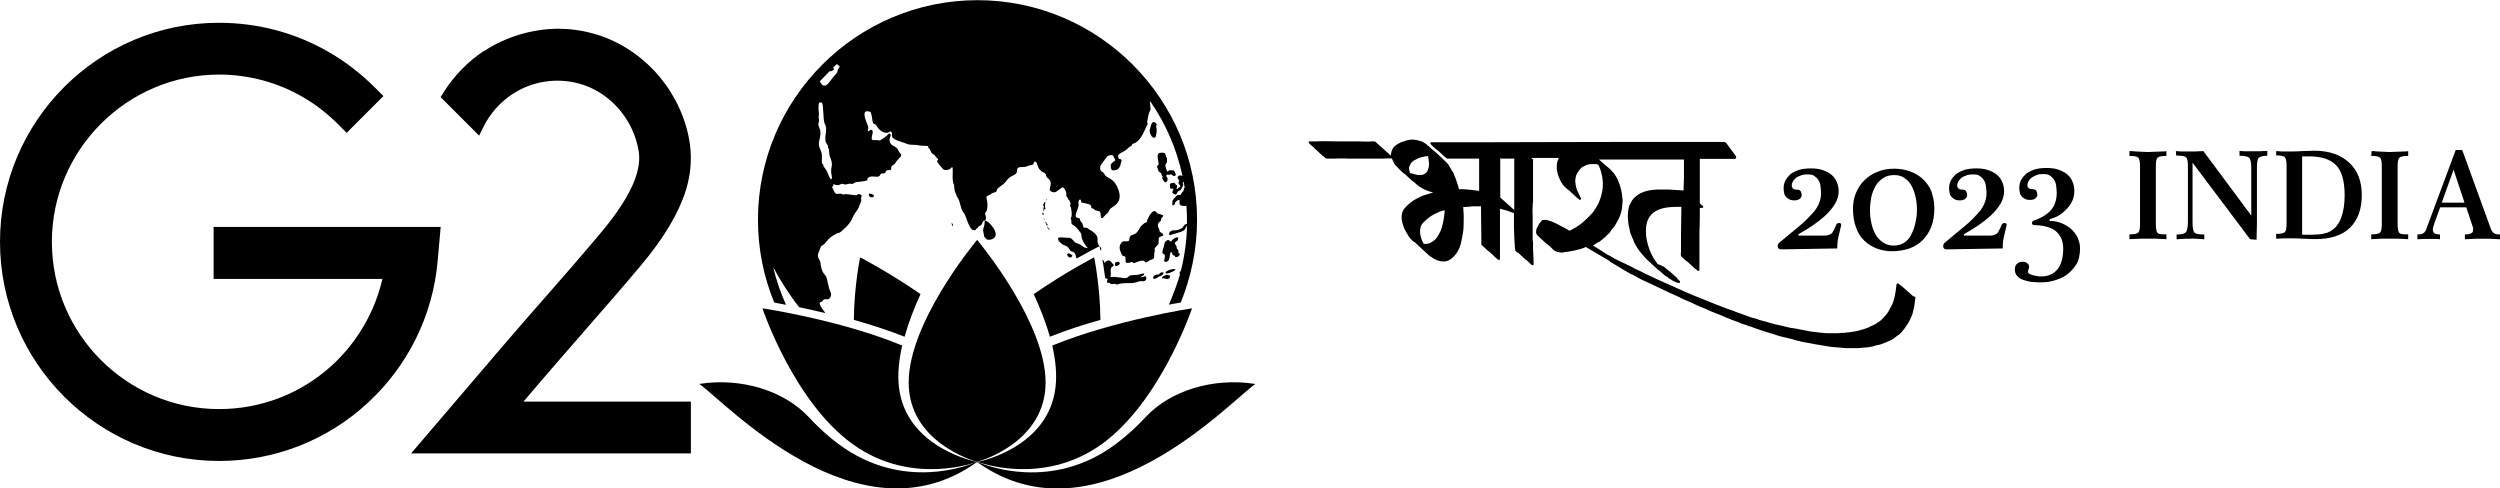 <?xml version="1.0" encoding="UTF-8"?>
<svg id="Layer_1" data-name="Layer 1" xmlns="http://www.w3.org/2000/svg" viewBox="0 0 269.87 52.73">
  <defs>
    <style>
      .cls-1, .cls-2 {
        fill: #000;
        stroke-width: 0px;
      }

      .cls-2 {
        fill-rule: evenodd;
      }
    </style>
  </defs>
  <g>
    <g>
      <path class="cls-1" d="M229.9,16.31c.14,0,.37,0,.62.04.66.04,1.12.06,1.32.06.29,0,.81-.04,1.59-.06.19,0,.33,0,.43-.04v.52c-.48,0-.81.06-.95.19s-.19.43-.19.93v6.25c0,.52.06.81.19.95s.46.15.95.15v.52c-.56-.04-.99-.04-1.26-.06h-1.41c-.29,0-.72.04-1.32.06v-.52c.48,0,.81-.06.95-.19.14-.14.19-.43.19-.93v-6.23c0-.48-.06-.81-.19-.93-.14-.14-.46-.19-.95-.19v-.52h.04Z"/>
      <path class="cls-1" d="M234.89,16.31c.33.04.62.04.89.04h1.18c.23,0,.52-.04.89-.04l5.17,6.96v-5.05c0-.62-.06-1.03-.23-1.18-.15-.15-.48-.23-1.04-.23v-.52c.37.04.66.04.93.04h1.18c.19,0,.48-.04.89-.04v.52c-.46,0-.79.1-.93.23-.14.14-.19.52-.19,1.14v6c0,.56-.04,1.14-.04,1.7l-.7-.06-6.21-8.26v6.38c0,.66.06,1.04.23,1.18.15.14.48.19,1.04.19v.52c-.39-.04-.72-.04-.95-.06-.23-.04-.46,0-.62,0h-.43c-.19,0-.52.04-.99.06v-.52c.48,0,.81-.06.99-.23.14-.14.23-.52.23-1.18v-5.98c0-.48-.06-.81-.19-.93-.14-.14-.43-.19-.93-.19h-.14l-.04-.5Z"/>
      <path class="cls-1" d="M245.74,16.31c.19,0,.39.04.62.04h.99c.23,0,.66,0,1.18-.04.56,0,.99-.04,1.28-.04,1.61,0,2.86.43,3.77,1.28.93.85,1.37,2.01,1.37,3.52s-.43,2.69-1.28,3.52c-.85.83-2.11,1.22-3.68,1.22-.27,0-.7,0-1.26-.04-.56-.04-.99-.04-1.28-.04h-.89c-.29,0-.6.04-.85.04v-.52c.48,0,.79-.06.93-.19.14-.14.19-.43.19-.93v-6.23c0-.48-.06-.79-.19-.93-.14-.14-.43-.19-.93-.19v-.46h.02ZM248.51,16.85v8.49h.93c.56,0,1.03-.04,1.32-.1s.6-.15.81-.29c.52-.29.89-.75,1.14-1.41s.39-1.45.39-2.44c0-1.51-.29-2.59-.89-3.23-.6-.66-1.59-.99-2.96-.99h-.75v-.04h.02Z"/>
      <path class="cls-1" d="M256,16.31c.14,0,.37,0,.62.04.66.04,1.12.06,1.32.06.29,0,.81-.04,1.59-.06.19,0,.33,0,.43-.04v.52c-.48,0-.81.06-.95.19-.14.14-.19.43-.19.93v6.25c0,.52.06.81.19.95s.46.15.95.15v.52c-.56-.04-.99-.04-1.26-.06h-1.41c-.29,0-.72.04-1.32.06v-.52c.48,0,.81-.06.95-.19.14-.14.19-.43.19-.93v-6.23c0-.48-.06-.81-.19-.93-.14-.14-.46-.19-.95-.19l.04-.52h0Z"/>
      <path class="cls-1" d="M265.09,16.19h.7l3.06,8.42c.1.29.23.46.37.56.14.1.37.14.66.14v.52c-.56-.04-.95-.04-1.22-.06h-1.32c-.29,0-.72.04-1.26.06v-.52c.33,0,.56-.06.7-.14.14-.06.19-.19.19-.39v-.15c0-.06,0-.1-.04-.14l-.7-2.11h-2.82l-.56,1.55s-.04.06-.04.1c-.14.37-.19.62-.19.75,0,.19.06.29.15.39.1.06.29.14.62.14v.52c-.23-.04-.46-.04-.66-.04h-1.12c-.19,0-.43.04-.66.04v-.52c.29,0,.48-.04.66-.14.14-.1.27-.29.37-.62l3.11-8.36ZM264.86,18.32l-1.28,3.56h2.46l-1.18-3.56Z"/>
    </g>
    <g>
      <path class="cls-2" d="M206.55,32h0l-.85-.75-.06-.06-.46-.39-.04.04.04-.04c-.19-.04-.1-.23-.43-.19l-.06.37c-.06.62-.23,1.61-.56,2.13-.1.14-.15.29-.23.43s-.23.37-.29.43c-.19.23-.62.7-.85.81-.1.04-.15.1-.23.15-.1.06-.15.1-.27.15-.19.1-.39.15-.56.27-.14.06-.39.15-.52.19s-.33.06-.48.14c-.19.06-.85.15-1.08.19-.27,0-.37.06-.6.06-.33,0-.37,0-.56.04h-.85c-.39,0-.52,0-.93-.04-.23-.04-.62-.06-.81-.1-.19,0-.6-.06-.89-.14-.15-.04-.6-.1-.75-.14-.1-.04-.79-.15-.89-.15-.27-.04-.56-.14-.81-.19-.29-.06-.56-.14-.85-.19-.1-.04-.75-.19-.85-.23-.23-.1-.6-.15-.81-.23-.14-.04-.23-.06-.39-.14-.04,0-.33-.1-.39-.1-.23-.04-.56-.19-.79-.27-.23-.06-.48-.19-.75-.27-.23-.06-.66-.27-.89-.33s-.56-.19-.79-.29c-.56-.19-1.12-.43-1.68-.66-.95-.37-2.24-.89-3.15-1.32-.99-.46-2.13-.93-3.11-1.41-.19-.1-.46-.19-.75-.37-.27-.14-.48-.23-.79-.37-.19-.1-.66-.37-.85-.43-.06-.04-.56-.29-.7-.33-.06-.04-.23-.14-.37-.19s-.23-.1-.37-.19-.27-.14-.39-.23c-.06-.04-.27-.14-.37-.19-.15-.1-1.47-.95-1.55-.95l.6-.39v-.02l.04.04.43-.33v-.04c.1,0,.39-.33.46-.39.06-.06.43-.37.37-.43h.06c-.04-.06.15-.27.23-.33.06-.1.15-.23.23-.33.15-.27.23-.43.37-.66.23-.46.37-1.03.39-1.47l.04-.46v-.15l-.04-.23v-.06c0-.33-.19-1.14-.33-1.47-.1-.23-.15-.43-.33-.72-.06-.1-.33-.56-.46-.56.04-.06-.06-.15-.15-.15l.04-.04-.85-.72-.06-.06-.37-.33h9.17v1.92l-.04,1.32v.1l-1.61-.1h-1.26c-.72.04-1.55.15-2.24.7-.43.33-.52.6-.72.99-.1.15-.19.81-.19,1.12v.19c.04.29.04.43.06.72.04.23.14.52.15.72.06.39.43,1.04.48,1.28.14.29.46.81.75,1.14.1.14.85.99,1.03,1.03l-.04.04h.04l.81.75.04-.04-.04.04h.04l.75.66.04-.04-.04.04c.1,0,.29.19.39.27.14.06.27.15.39.23.14.06.79.43.79.14v-.04c0-.06-.27-.29-.33-.33l.04-.04-.85-.75-.04.04.04-.04c-.06,0-.48-.39-.6-.48-.1-.06-.6-.29-.7-.29,0-.06-.1-.19-.14-.23-.06-.06-.06-.1-.1-.15-.1-.15-.19-.27-.27-.43-.1-.23-.27-.48-.37-.81-.23-.7-.37-1.18-.37-1.97,0-2.13,1.55-2.57,3.25-2.59h.58v.04l-.04,3v1.78c0,.15-.1.43.1.6.06.06.56.52.62.52l-.04.04.04-.04.81.75.04-.04-.04.04c.19.04.27.39.46.14v-3.99l.04-1.47v-1.26h.27c.06,0,.1-.04.1-.1s0-.04-.04-.14c-.14,0-.23-.19-.33-.27v-.83h0v-3.95h3.75c.15,0,.23-.15.15-.29l-.99-1.35c-.1-.14-.23-.19-.39-.19h-9.71c-4.7,0-14.53.04-17.43.04h-4.43v.04h-.04v.1c0,.06.7.72.79.72l-.04.04.04-.04.81.75.04-.04-.04.04.23.15h3.44v3.48h-.06c-.06,0-.37-.06-.48-.06-.15-.04-.33-.04-.48-.06-.29-.04-.79-.06-.95-.06h-.21c-.06-.27-.14-.52-.27-.89-.06-.19-.1-.27-.15-.43-.06-.14-.14-.29-.15-.39-.14-.23-.29-.48-.46-.75-.06-.14-.15-.27-.27-.37-.06-.06-.1-.14-.14-.15-.06-.06-.14-.06-.1-.14v.04l-1.16-1.08-.04.04.04-.04c-.14,0-.62-.62-.79-.62l.04-.04s-.29-.19-.37-.23c-.1-.1-.27-.1-.37-.15-.15-.06-.56-.15-.7-.15h-.33l-.48.1c-.1.06-.43.14-.56.19-.19.1-.39.19-.56.33-.33.23-.52.62-.52,1.12l-1.68-1.51-.15-.04h-.1c-.7.06-1.35,0-1.59,0h-2.3c-.66,0-1.61-.04-2.17,0h-.75c-.1,0-.04,0-.14.04v.1c.06.1.52.52.62.56l-.04.04h.04l.81.75.1.1h0c.19,0,.14.27.48.27h.72c.43,0,1.08-.04,1.45,0h3.87c.14,0,.85-.06.93,0,.04.04.1.23.15.33.04.04.14.27.15.29.14.15.95,1.03,1.08,1.03l-.04.04.04-.04.81.75.04-.04-.04.04c.06,0,.43.33.48.39.15.15.37.27.56.39.29.19.93.43,1.22.46,0,.04-.81.27-.89.29-.27.06-.7.29-.95.43-.48.23-1.26.89-1.45,1.35-.23.6-.06,1.22.14,1.74.14.33.33.62.46.85.06.14.52.7.7.72l-.04.04.04-.04.81.75.06.06.79.72.04-.04-.04.04c.1,0,.27.19.37.23.14.06.27.14.39.19.23.1.56.14.72.14.6,0,1.04-.46,1.35-.85.27-.37.48-.89.56-1.37.1-.48.23-1.12.23-1.55,0-.39.04-1.18,0-1.51l-.04-.6h.06l.66-.04.19-.04h.95c.06,0,0,0,.06-.04l.04,3.68v.5l.75.7h.04l-.04.04.04-.04.81.75h.04l-.04.04c.14,0,.15.15.27.15h.1c.04-.06.04-.04.04-.14v-5.38c.1.04.56.15.72.19.19.06.7.27.79.29v1.57l.04,1.14.04.72c0,.14.04.27.04.46.04.15,0,.14.1.23.06.06.14.15.23.15l-.04.04.04-.04.81.75.04-.04-.04.04c.14,0,.6.6.72.6h.1v-.04h.04v-.43l-.06-1.37v-.72s-.04-.1-.04-.1v-2.67c0-.19-.04-.56,0-1.04v-.19l.04-.27v-4.64l-.04.04-.15-.15h2.98c-.15.23-.23.66-.23.85v.23c0,.15.04.43.1.62.06.23.15.46.27.7.04.1.27.48.37.6.06.06.48.46.56.48l-.04.04.04-.04.81.75h.04l-.04.04c.14,0,.19.14.27.19.14.14.15.04.27-.04-.33-.7-.62-1.14-.62-1.7,0-.04-.04-.1-.04-.1,0-.19.04-.6.15-.85.1-.15.37-.66.56-.7l-.04-.04s.48-.23.56-.27c.15-.06.37-.1.52-.1h.33c.14,0,.39,0,.46.15.06.15.15.33.19.48.1.39.19.66.23,1.08s.04.81-.04,1.22c-.04.19-.1.39-.14.6-.06.19-.1.29-.19.52-.1.33-.39.7-.52.93-.14.27-.56.66-.79.89-.27.27-.6.56-.89.75-.15.1-.33.23-.46.29-.1.04-.15.1-.27.15-.1.04-.19.1-.27.14-.06-.06-1.08-.6-1.28-.7-.23-.14-1.12-.52-1.37-.48h-.1c-.19,0-.27.06-.33.19-.04.06-.1.1-.14.15-.04.04-.06.1-.1.15-.15.27-.29.52-.29.75v.14c0,.1.15.39.33.43l-.04.04h.04l.81.75.04-.04-.04.04c.1,0,.66.56.75.66.19.19.72.27.85.27h.1l.19-.04c.43-.04,1.68-.23,2.34-.56l2.63,1.55-.04.04c.06,0,1.37.81,1.51.89.1.06.7.39.75.43.14.04.62.29.72.37.46.27.99.48,1.55.75.48.23.99.46,1.51.72.52.27,1.08.46,1.61.75.52.27,1.04.43,1.47.66.52.27,1.14.46,1.61.7.48.23,1.03.39,1.61.66.27.14.52.19.79.33.23.1.6.19.79.29s.6.23.81.29c.19.1.62.19.81.29.23.1.6.19.85.29.29.1.56.19.85.27.43.1,1.03.37,1.59.46.27.06.48.14.79.19.14.04.37.1.43.14.14.04.37.06.46.1.15.06.7.15.93.19.27.04.48.1.79.15.43.06,1.12.19,1.64.27.14,0,1.64.14,1.64.14h1.28s.99-.1,1.12-.1c.15-.04.37-.06.52-.1.15-.04.39-.14.6-.15.23-.04.81-.29,1.14-.43.23-.1.37-.19.56-.33.1-.06.46-.37.52-.37l-.04-.04.04.04.33-.33-.04-.04c.14,0,.52-.66.6-.75.19-.27.27-.52.43-.85.14-.23.19-.72.27-.95.06-.23.1-.89.14-.93v-.19l-.23-.1ZM154.1,18.46c-.15.23-.43.43-.7.43h-.33c-.14,0-.81-.23-.85-.19,0-.1-.1-.23-.1-.39,0-.06-.04-.19,0-.29.06-.15.23-.6.46-.62l-.04-.04c.06,0,.37-.19.46-.23.06-.04.27-.1.37-.14.27-.06.56-.14.79-.14l.1.75v.19c.02.06-.08.48-.17.66ZM155.47,25c-.14.27-.39.79-.66.95-.23.14-.27.23-.56.33-.19.06-.37.04-.56.04-.37-.62-.66-1.68-.04-2.3.33-.33.66-.62,1.08-.85.39-.19.85-.43,1.22-.48-.02.72-.25,1.9-.48,2.32ZM163.46,17.18v5.49l-1.51-1.35v-4.16s-.04-.04,0-.04l.04-.04c.06.04-.04.04.06.04h1.43l-.02.06Z"/>
      <g>
        <path class="cls-1" d="M192.21,26.91c-.1,0-.15-.04-.19-.06-.06-.06-.1-.1-.1-.19-.04-.06-.04-.15,0-.23.04-.06.06-.14.1-.19.85-.7,1.59-1.32,2.17-1.8.6-.48,1.04-.95,1.41-1.35.37-.39.6-.75.75-1.12.15-.37.23-.72.23-1.12,0-.27-.04-.52-.06-.75-.04-.27-.1-.46-.23-.66-.1-.19-.27-.33-.46-.46-.19-.14-.43-.15-.75-.15-.29,0-.56.04-.75.14-.19.06-.39.15-.52.29s-.23.23-.29.37c-.06.14-.1.23-.1.33v.15c0,.06.04.14.06.15.04.06.1.1.15.15.06.04.15.06.33.06.19,0,.37.06.43.19s.1.27.1.39c0,.15-.06.29-.19.39-.14.14-.33.19-.6.19-.23,0-.43-.04-.6-.14s-.27-.19-.37-.33-.14-.27-.15-.43c-.04-.15-.04-.29-.04-.43,0-.29.06-.56.19-.81.14-.27.33-.48.56-.7.27-.19.56-.33.93-.46.37-.1.79-.15,1.28-.15s.93.06,1.28.19.7.29.95.52c.27.23.43.48.56.79s.19.62.19.95c0,.48-.14.95-.39,1.37-.27.46-.62.85-1.04,1.26-.43.39-.89.75-1.37,1.08s-.99.62-1.45.89c-.06.04-.1.06-.1.14,0,.06.04.06.1.06h2.67c.15,0,.29,0,.43-.04s.23-.1.33-.15.19-.19.27-.37c.1-.15.19-.37.29-.62.04-.06.06-.1.14-.14.06-.04.14-.04.19-.04s.14.04.15.06c.04.04.06.1.06.15-.1.43-.19.81-.29,1.22-.1.39-.14.81-.14,1.32l-6.09.1h0Z"/>
        <path class="cls-1" d="M208.81,22.46c0,.75-.1,1.41-.33,2.01-.23.6-.56,1.08-.95,1.47s-.89.7-1.45.89-1.18.29-1.84.29c-.6,0-1.12-.1-1.64-.29-.48-.19-.95-.46-1.35-.85-.39-.37-.7-.85-.89-1.41-.23-.6-.33-1.26-.33-2.03,0-.62.1-1.22.33-1.74s.52-.99.93-1.37c.39-.37.85-.7,1.41-.89.52-.23,1.12-.33,1.78-.33.6,0,1.18.1,1.7.29.52.19.99.46,1.37.81s.7.79.93,1.32c.19.56.33,1.16.33,1.84ZM206.93,22.67c0-.46-.04-.93-.14-1.37-.1-.46-.23-.85-.43-1.22s-.43-.62-.75-.85c-.29-.23-.7-.33-1.12-.33-.48,0-.89.1-1.22.33-.33.23-.6.48-.81.85-.19.37-.37.75-.46,1.22s-.14.93-.14,1.41c0,.43.04.85.14,1.32s.23.85.43,1.22.46.66.79.89.72.37,1.18.37.85-.1,1.18-.33.6-.52.75-.89c.19-.37.33-.75.43-1.22.12-.48.17-.95.17-1.39Z"/>
        <path class="cls-1" d="M210.07,26.91c-.1,0-.15-.04-.19-.06-.06-.06-.1-.1-.1-.19s-.04-.15,0-.23c.04-.06.06-.14.1-.19.85-.7,1.59-1.32,2.17-1.8.6-.48,1.04-.95,1.41-1.35.37-.39.6-.75.75-1.12s.23-.72.23-1.12c0-.27-.04-.52-.06-.75-.04-.27-.1-.46-.23-.66-.1-.19-.27-.33-.46-.46s-.43-.15-.75-.15c-.29,0-.56.04-.75.14-.19.06-.39.15-.52.29s-.23.23-.29.37c-.06.14-.1.23-.1.33v.15c0,.06.04.14.06.15.04.06.1.1.15.15.06.04.15.06.33.06.19,0,.37.06.43.19.06.14.1.27.1.39,0,.15-.06.29-.19.39-.14.14-.33.19-.6.19-.23,0-.43-.04-.6-.14-.15-.1-.27-.19-.37-.33s-.14-.27-.15-.43c-.04-.15-.04-.29-.04-.43,0-.29.06-.56.19-.81.14-.27.33-.48.56-.7.27-.19.56-.33.93-.46.37-.1.79-.15,1.28-.15s.93.06,1.28.19c.37.14.7.29.95.52.27.23.43.48.56.79s.19.62.19.95c0,.48-.14.95-.39,1.37-.27.46-.62.85-1.04,1.26-.43.39-.89.75-1.37,1.08s-.99.62-1.45.89c-.06.04-.1.06-.1.14,0,.06.04.06.1.06h2.67c.15,0,.29,0,.43-.04s.23-.1.33-.15.19-.19.27-.37c.1-.15.19-.37.29-.62.04-.06.06-.1.14-.14.06-.04.14-.04.19-.04s.14.04.15.06c.04.04.06.1.06.15-.1.43-.19.81-.29,1.22-.1.39-.14.81-.14,1.32l-6.09.1h0Z"/>
        <path class="cls-1" d="M221.25,23.85c.46,0,.85.06,1.26.23.39.15.75.37,1.04.62.29.25.52.56.72.93.15.37.27.75.27,1.14,0,.72-.14,1.35-.43,1.8-.29.46-.66.85-1.08,1.14s-.93.48-1.45.62-.99.15-1.45.15c-.29,0-.6-.04-.93-.06-.33-.06-.6-.14-.85-.23-.27-.1-.46-.23-.62-.43-.15-.15-.23-.39-.23-.66s.06-.48.23-.62c.15-.15.37-.23.62-.23.15,0,.33.04.46.14.15.1.23.23.23.43,0,.1-.04.19-.06.27-.06.06-.06.15-.06.27,0,.06.04.14.14.19s.19.1.37.15c.14.04.29.06.46.1.15.04.29.04.43.04.79,0,1.37-.27,1.8-.79.39-.52.6-1.26.6-2.21,0-.75-.23-1.35-.7-1.8-.46-.46-1.28-.7-2.44-.75-.15,0-.23-.1-.23-.19,0-.14.06-.23.15-.27.85-.29,1.51-.7,1.92-1.18.39-.46.6-1.08.6-1.84,0-.27-.04-.52-.06-.75-.04-.27-.1-.46-.23-.66s-.27-.33-.46-.46-.43-.15-.75-.15c-.29,0-.56.04-.75.14-.23.1-.39.19-.52.29-.14.14-.23.23-.29.37s-.1.23-.1.33v.15c0,.06.04.14.06.15.04.06.1.1.15.14s.15.06.33.06c.19,0,.37.06.43.19s.1.27.1.39c0,.15-.06.29-.19.39-.14.14-.33.19-.6.19-.23,0-.43-.04-.6-.14-.15-.1-.27-.19-.37-.33s-.14-.27-.15-.43c-.04-.15-.04-.29-.04-.43,0-.29.06-.56.19-.81.14-.27.33-.48.56-.7.27-.19.56-.33.93-.46.37-.1.79-.15,1.28-.15s.93.06,1.28.19c.37.14.7.29.95.52.27.23.43.48.56.79s.19.62.19.95c0,.39-.06.79-.23,1.12-.15.33-.37.62-.62.89-.27.27-.52.48-.81.66s-.62.29-.93.39c-.04,0-.04.04-.04.06-.1.12-.06.15-.02.15Z"/>
      </g>
    </g>
  </g>
  <g>
    <g>
      <g>
        <path class="cls-1" d="M126.01,29.66c-.14-.02-.52.19-.56.27-.04.06.04.14.06.12.14-.02.25,0,.39.06.21.12.75-.35.12-.44Z"/>
        <path class="cls-1" d="M125.83,29.48c.08.17.93-.19,1.04-.35.15-.25-1.18.06-1.04.35Z"/>
        <path class="cls-1" d="M125.58,29.41c-.25-.04-.31.02-.43.15-.04.06-.08.08-.14.08-.7-.02-.68.72-.14.37.14-.1.29-.19.44-.23.25-.1.37-.35.25-.37Z"/>
        <path class="cls-1" d="M127.28,27.34c-.23-.14.1-.21-.19-.44-.04-.04-.06-.1-.06-.15-.02-.37-.35-.41-.15-.6.04-.04.08-.1.14-.12.21-.08.37-.77-.44-.17-.08.06-.1.17-.15.21-.1.04-.27-.25-.41-.15-.43.27-.23.25-.44.87-.31.95.21.41.17.87,0,.14-.06.25-.08.46,0,.27.5.17.56-.23.1-.52.08-.66.19-.66.19,0,.02.31.31.35.17.02.04.23.31.17.21-.04.44-.31.25-.41Z"/>
        <path class="cls-1" d="M125.23,18.63c.12.04.17.1.15.21,0,.1.1.14.12.19.02.08-.1.25-.02.29s.08.14.12.19c.29.46.56-.14.39-.37-.02-.04-.08-.06-.08-.1-.02-.1.02-.23.14-.19.29.1.29-.17.52.08.14.15.41.02.35-.12-.02-.06-.15-.41-.23-.41-.21,0-.43-.1-.6.08-.08.08-.08.02-.12-.04-.41-.93.08-.68,0-1.1q.02-.25-.04-.35c-.21-.25.08-.56-.64-.5-.7.04-.02,1.2-.29,1.35-.1.06-.12.12-.08.23.08.14.08.48.31.54Z"/>
        <path class="cls-1" d="M93.89,20.89c-.08-.02-.1.08-.12.15.23.6,1.08.02.12-.15Z"/>
        <path class="cls-1" d="M106.29,23.95c.02.35-.12.54-.17.89.17.81,0,.58.37.97.14.14.75.1.95-.29.33-.68-1.16-2.11-1.14-1.57Z"/>
        <path class="cls-1" d="M115.46,27.8c.27,0,.35-.21.29-.25-.66-.5-.68.08-.29.25Z"/>
        <path class="cls-1" d="M120.69,28.25c-.23.04-.37.04-.33.35.02.33.89-.15.33-.35Z"/>
        <path class="cls-1" d="M124.77,14.7c.02-.14.17-.5.04-1.01-.04-.14.19-.25-.08-.44-.43-.29-.48.31-.64.87.14.83.62.89.68.58Z"/>
        <path class="cls-1" d="M124.65,27.14c.06-.14-.12-.21.08-.44.37-.46.33-.14.35-.93,0-.33.62-.23.48-.46-.14-.27-.37-.17-.39-.41,0-.25-.43-.58.02-.97.1-.08.21-.14.14-.29,0-.02.02-.06.04-.08.12-.14.33-.27.08-.37-.44-.15-.46-.06-.58-.23-.43-.64-1.04.74-1.06.93-.02.17-.17.12-.29.21-.52.44-.33.29-.68.83-.37.6-.87.23-.93.87-.02.27-.12.25-.43.25h0c-.12,0-.29-.02-.39.1-.35.44-.25.77-.02,1.28.15.37.41.1.43.41.02.35-.14.74.66.44.04-.02.12.02.12.02-.04.37,1.01-.46,1.32-.04.17.23.27-.14.81-.27.33-.15.08-.48.25-.85Z"/>
      </g>
      <g>
        <path class="cls-1" d="M112.99,21.51s-.08.02-.08.04c-.02.04.02.08.06.06.02,0,.04-.04.02-.06-.02-.02-.04-.04-.06-.04"/>
        <path class="cls-1" d="M112.81,22.04v.31s0,.06.02.08.04.02.04.04,0,.04-.02.06c-.02.02-.04.02-.06.02-.1.06-.06.19-.12.29-.06-.17-.04-.35.02-.52,0,0-.08-.15-.08-.19,0-.08.04-.14.1-.21.02-.04.06-.15.12-.12.06.06-.02.19-.02.25Z"/>
        <path class="cls-1" d="M112.62,22.96s-.06,0-.08.02c-.02.02-.02.06-.02.1,0,.02,0,.06.02.08s.04.04.08.04c.04-.02.06-.08.04-.12s-.04-.08-.04-.12"/>
        <path class="cls-1" d="M112.75,23.6s-.04.04-.04.08c0,.02.04.06.06.04.02-.02,0-.08-.02-.12"/>
        <path class="cls-1" d="M112.85,24.01s-.02.06,0,.08.06.02.08.04c.02.02.02.08.02.12s.02.08.06.1.08-.04.08-.08-.02-.08-.06-.1c-.02-.02-.04-.02-.04-.04-.02-.02-.02-.06-.02-.08s-.02-.06-.04-.06c-.04-.02-.08,0-.08.02"/>
        <path class="cls-1" d="M113.16,24.59s-.02-.08-.04-.12c-.04,0-.06.04-.06.08s.04.06.06.1c.04.04.08.1.12.14l.02.02h.02s.04-.1,0-.12c-.02-.02-.06-.04-.1-.06s-.06-.06-.04-.1"/>
        <path class="cls-1" d="M102.73,24.14c.02.1.04.17.06.27.08-.02.1-.12.06-.19-.02-.08-.08-.12-.14-.17.02.04.02.06.02.1"/>
      </g>
    </g>
    <g>
      <path class="cls-1" d="M0,26.1c0,13.06,10.62,23.66,23.66,23.66,5.96,0,11.65-2.22,16.02-6.25,4.35-4,7.04-9.44,7.56-15.3l.33-3.71h-24.51v5.61h18.22c-.81,3.54-2.71,6.81-5.4,9.29-3.35,3.08-7.68,4.76-12.23,4.76-9.96,0-18.05-8.11-18.05-18.05S13.72,8.05,23.66,8.05c3.19,0,6.35.85,9.09,2.46,1.33.77,2.57,1.74,3.68,2.84l.99.99,3.97-3.97-.99-.99c-1.45-1.43-3.06-2.69-4.82-3.71-3.6-2.11-7.72-3.21-11.92-3.21C10.62,2.44,0,13.06,0,26.1"/>
      <path class="cls-1" d="M52.22,5.51c-1.7,1.12-3.21,2.67-4.33,4.45l-.33.52,4.16,4.16.48-.97c.7-1.41,1.8-2.65,3.1-3.5,2.13-1.41,4.78-1.82,7.24-1.14,3.08.85,5.55,3.48,6.29,6.71.27,1.18.83,3.66-3.93,9.34-2.03,2.42-4.16,4.86-6.21,7.2l-.04.04c-1.51,1.72-3.06,3.5-4.6,5.3l-9.67,11.32h30.2v-5.59h-18.07l1.78-2.09c1.51-1.76,3.06-3.54,4.55-5.24l.04-.06c2.07-2.36,4.22-4.82,6.29-7.29,2.52-3,4.1-5.67,4.88-8.16.81-2.69.52-4.72.23-6.02-1.18-5.22-5.2-9.48-10.25-10.87-1.26-.35-2.55-.52-3.83-.52-2.79.04-5.57.85-7.95,2.42"/>
    </g>
    <g>
      <path class="cls-1" d="M120.11,28.77c.27-.15-.04-.31-.14-.46-.19-.33-.56-.17-.68.02-.1.15-.08-.14-.21-.25-.02-.02-.06-.04-.08-.06.08.43.19,1.12.31,2.03.14-.02.29.02.23.19-.1.21-.02.31.02.29.33-.06.23.17.52.14.15-.02.29-.08.43.04.02.02.06,0,.1,0,.81-.31,1.53.04,2.38-.35.14-.06.79.19.75-.39-.02-.33-.44.02-.6-.06.08-.14.41-.15.37-.35-.02-.08-.29,0-.35.02-.83.25-1.08-.04-1.39.33-.14.15-.56.14-.72.06-.04-.02-.33-.02-.41-.04-.29-.08-.79-.02-.79-.02.19-.29-.15-.93.25-1.14Z"/>
      <path class="cls-1" d="M118.69,26.56l.1.48c.08-.06.14-.14.06-.25-.02-.1-.08-.15-.15-.23Z"/>
      <path class="cls-1" d="M84.84,32.89c-.58-1.3-1.04-2.63-1.37-4.04.72,1.35,1.7,2.92,2.79,4.31.85.17,1.82.39,2.82.64-.04-.1-.1-.17-.15-.25-.14-.15-.66-.87-.35-.93s.17-.39.72-.31c.29.04.54-.43.35-.79-.14-.25-.29-.99-.39-1.43-.12-.52-.41-.41-.6-1.18-.19-.74.04-.44-.25-.93-.27-.44-.02-.72.17-1.26.02-.08.06-.15.14-.19.74-.46.31-.64,1.64-1.35.23,0,.41-.15.56-.29,1.12-.97.99-1.28,1.33-1.8.27-.41.39-.5.56-.97.02-.04.19-.5.17-.54-.12-.25.17-.46-.06-.56-.41-.19-.31.08-.56.06-.62-.06-1.1-.17-1.22-.1-.04.02-.12.04-.17,0-.41-.21-.68.12-.85-.19-.31-.56-.35-.62-.19-.72.02-.02.04-.06.04-.08-.08-.33.23.19.74-.08.33-.19.35.1.7-.02.41-.12.41-.02.6-.04.15-.02.25-.17.43-.19,1.68-.17,1.03-.23,1.24-.44.46-.43,1.12.15,1.35-.37.12-.27.46.04.58-.31.14-.41.68.12.6-.5-.02-.14.35-.27.43-.43.37-.62.87-.72.54-1.06-.31-.33-.15-.52-.72-.79-.54-.27-.48-.77-.33-1.06.08-.15-.08-.41-.23-.23-.23.27-.52.46-.83.64-.25.14-.1-.04-.75.02-.39.02-.17-.48-.12-.75.06-.25-.1-.46-.29-.33-.04.04-.08.08-.14.12-.02,0-.08-.02-.08-.04-.04-.15.14-.27-.06-.7-.77-1.82.12-1.39.35-1.35.27.74.1,1.24.44,1.32.14.02.17.14.23.23.44.72,1.12.83,1.37.6.08-.06.19-.04.25.08.14.27-.41.58,1.03,1.01.56.15.58.31,1.26.31.6,0,.6.1.95.1,1.14,0,.5.12.74.25.25.17.19.58.52.68.14.04.25.35.44.46.19.14-.1.15-.04.33.04.12.54.72.64.81.12.14.64.15.87-.14.37-.46-.04,1.35.31,1.84,0,0,.02.66.17.89.08.12.06.25.14.37.41.5.33,1.33.75,1.78.23.23.52,1.72,1.01,1.84.1.02.15.02.21.02l.21-.25.04.04c.06-.1.1-.21.19-.25.27-.12.27-.15.37-.44.08-.21.35-.02.35-.43,0-.35-.19-.41,0-.66.27-.31.14-1.26.08-1.43-.14-.35.29-.33.43-.46.23-.27.64-.12.68-.48.02-.27.64-.43,1.03-.99.17-.25.41-.44.7-.56.72-.31.25-.68.58-.85.25-.14.66.02,1.04-.19.23-.14.6.02.64-.37.02-.12.21-.1.25-.04.19.33.15.85.83,1.14.37.15.08.33.41.58.77.58-.14,1.24.41,1.47.5.21.58-.1,1.12-.44.23-.15.54.54.48.81,0,.02-.08.04-.02.08.17.12.17.37.35.5.06.15.19.29.08.48-.02.04,0,.14.04.19.1.14.21,1.04.04,1.22-.02.02-.02.06-.02.06.17.25-.06.56.25.7.35.15.89.89.89.99-.02.74.7,1.49.7,1.49-.58,0-.48-.31-1.24-.54-.29-.1-.44-.58-.81-.56-.23.02-1.22-.14-1.16.06.04.14.06.29.15.37.15.15.33.31.56.39.52.14.52.62.77.66.52.08.35.52.54.75.89-.5,1.45-.79,1.51-.83l.95-.5c-.12-.15-.25-.35-.21-.72.04-.7-.91-1.03-1.04-1.18-.21-.23-.46.12-.54-.33-.02-.14-.08-.29-.17-.37-.25-.19,0-.39-.35-.44-.68-.1.19-1.01.04-1.63-.06-.21.17-.46.23-.33.23.48-.27.15.91.48.39.12.1.46.41.46.14,0,.15.17.27.19.68.14.5.12.6.74.02.1.14.14.21.08.06-.06.1-.12.15-.17.35-.43.29-.14.6-.74.17-.35,1.72-.6.75-2.55-.44-.89-1.08-.77-1.33-1.26-.21-.39-.35-.17-.44-.5-.12-.43.23-.7.7-1.35.19-.27.68-.23.7-.12.04.19.27.44.19.5-.58.46-.5.41-.43.87.06.33.58.14.72.08.1-.15.27-.27.29-.46.02-.15.06-.29.12-.43.04-.08-.06-.25-.21-.23-.08,0-.1-.02-.12-.1v-.06c-.27-.44.68-.56,1.03-1.01.14-.17.41-.17.46-.43,0-.02.04-.02.06-.04.95-.21,1.39-1.86,1.53-1.99.14-.14-.02-.29.02-.43.04-.14.15-.89.25-1.04.23-.44.06-.21.08-.58.02-.31-.1-.35,0-.54,1.66,2.4,2.86,5.13,3.48,8.07-.25-.21-.75.04-.43.37.25.23-.21.19.12.58.23.27-.1.19-.23.44,0,.02-.06.02-.08.02-.04,0,.02-.29.04-.33,0-.14-.17-.12-.19-.21-.06-.17-.19-.15-.37-.12-.15.02-.27.06-.21.48.04.29.43,0,.35.21-.1.31-.17.33.02.46.41.29.35-.23.56-.29.23-.06.31-.21.48-.62.1-.23-.17-.15.06-.39.04.21.08.43.12.66-.06.02-.1.04-.1.08.04.37-.19.31-.29.58-.12.29-.29-.04-.52.23-.02.02-.41.46-.41.5-.02.37-.08.54.06.5.19-.04.15-.1.23-.29.06-.15.48-.41.48-.21,0,.31-.17.56.56.58.08,0,.14-.02.17-.06.04.52.06,1.04.06,1.59v.43s-.04-.04-.08-.02c-.25.04-.31.37-.48.46-.64.35-.81.14-1.14.29-.19.1-.31.33-.17.46,1.72-.5,1.53-.41,1.84-.97.02-.04.04-.08.04-.12-.04,1.7-.27,3.35-.66,4.93l-.02.02c-.12.1-.17.23-.08.39-.33,1.08-.74,2.17-1.2,3.25.48-.1.93-.17,1.28-.23,1.12-2.77,1.76-5.78,1.76-8.94,0-13.06-10.64-23.7-23.7-23.7s-23.7,10.64-23.7,23.7c0,3.15.62,6.19,1.76,8.94.35.08.79.15,1.3.25ZM89.54,7.68s.08.02.12.02c.21-.08.35-.08.35-.25,0-.06-.02-.12-.08-.15.12-.12.25-.23.37-.35.12-.04.17.1.29.17.17.12-.12.14-.19.6-.04.23-.43.5-.93,1.22-.37.5-.72.29-.83.06-.06-.1-.1-.15-.15-.21.35-.37.7-.74,1.06-1.1ZM88.38,12.75c-.04-.17.04-.33.02-.5-.04-.19-.1-1.22.08-1.18.1.02.19-.08.27.06.14.19.12,1.93.25,2.15.37.62.04,1.2.1,1.88.02.33.35.48.27.75.23.29.04.6.27,1.14.39.91-.08.95.14,1.93.08.35-.04.75-.43-.29-.21-.56-.48-.62-.48-.89v-.04c-.27-.15-.1-.43-.15-.62.1-1.06-.52-1.1-.27-2.03.12-.43.19-.87,0-1.3-.27-.62.06-.43-.06-1.06Z"/>
    </g>
    <g>
      <path class="cls-1" d="M97.04,41.81c-.17-1.41,0-2.96.35-4.51-6.69-2.77-15.09-4.02-15.09-4.02,0,0,3.37,10.1,9.77,14.68,6.38,4.59,13.39,1.9,13.39,1.9,0,0-7.64-1.45-8.42-8.05Z"/>
      <path class="cls-1" d="M105.48,49.86c.52-.15,7.39-2.19,7.39-8.57s-6.85-14.74-7.39-15.4c-.54.66-7.39,9.02-7.39,15.4s6.87,8.42,7.39,8.57Z"/>
      <path class="cls-1" d="M99.37,31.75c-3.44-2.38-6.52-3.97-6.52-3.97,0,0-.64,3.02-.68,6.75,1.8.5,3.7,1.12,5.48,1.82.44-1.59,1.06-3.17,1.72-4.6Z"/>
      <path class="cls-1" d="M91.88,48.85c-1.68-1.01-3.23-2.38-4.6-3.85-2.65-2.82-7.26-4.26-11.76-3.56h-.04c2.77,1.92,17.22,17.61,30.01,8.42l-.04-.02s-6.66,3.15-13.56-.99Z"/>
      <path class="cls-1" d="M118.91,47.96c6.38-4.59,9.77-14.68,9.77-14.68,0,0-8.4,1.28-15.09,4.02.35,1.55.52,3.08.35,4.51-.77,6.6-8.4,8.05-8.4,8.05,0,0,6.96,2.69,13.37-1.9Z"/>
      <path class="cls-1" d="M118.79,34.53c-.04-3.73-.68-6.75-.68-6.75,0,0-3.08,1.59-6.52,3.97.66,1.43,1.3,3.02,1.74,4.6,1.76-.7,3.66-1.32,5.46-1.82Z"/>
      <path class="cls-1" d="M135.45,41.44c-4.53-.7-9.13.74-11.76,3.56-1.37,1.47-2.92,2.82-4.6,3.85-6.91,4.14-13.56,1.01-13.56,1.01l-.04.02c12.79,9.17,27.26-6.52,30.01-8.42,0,0,0-.02-.04-.02Z"/>
    </g>
  </g>
</svg>